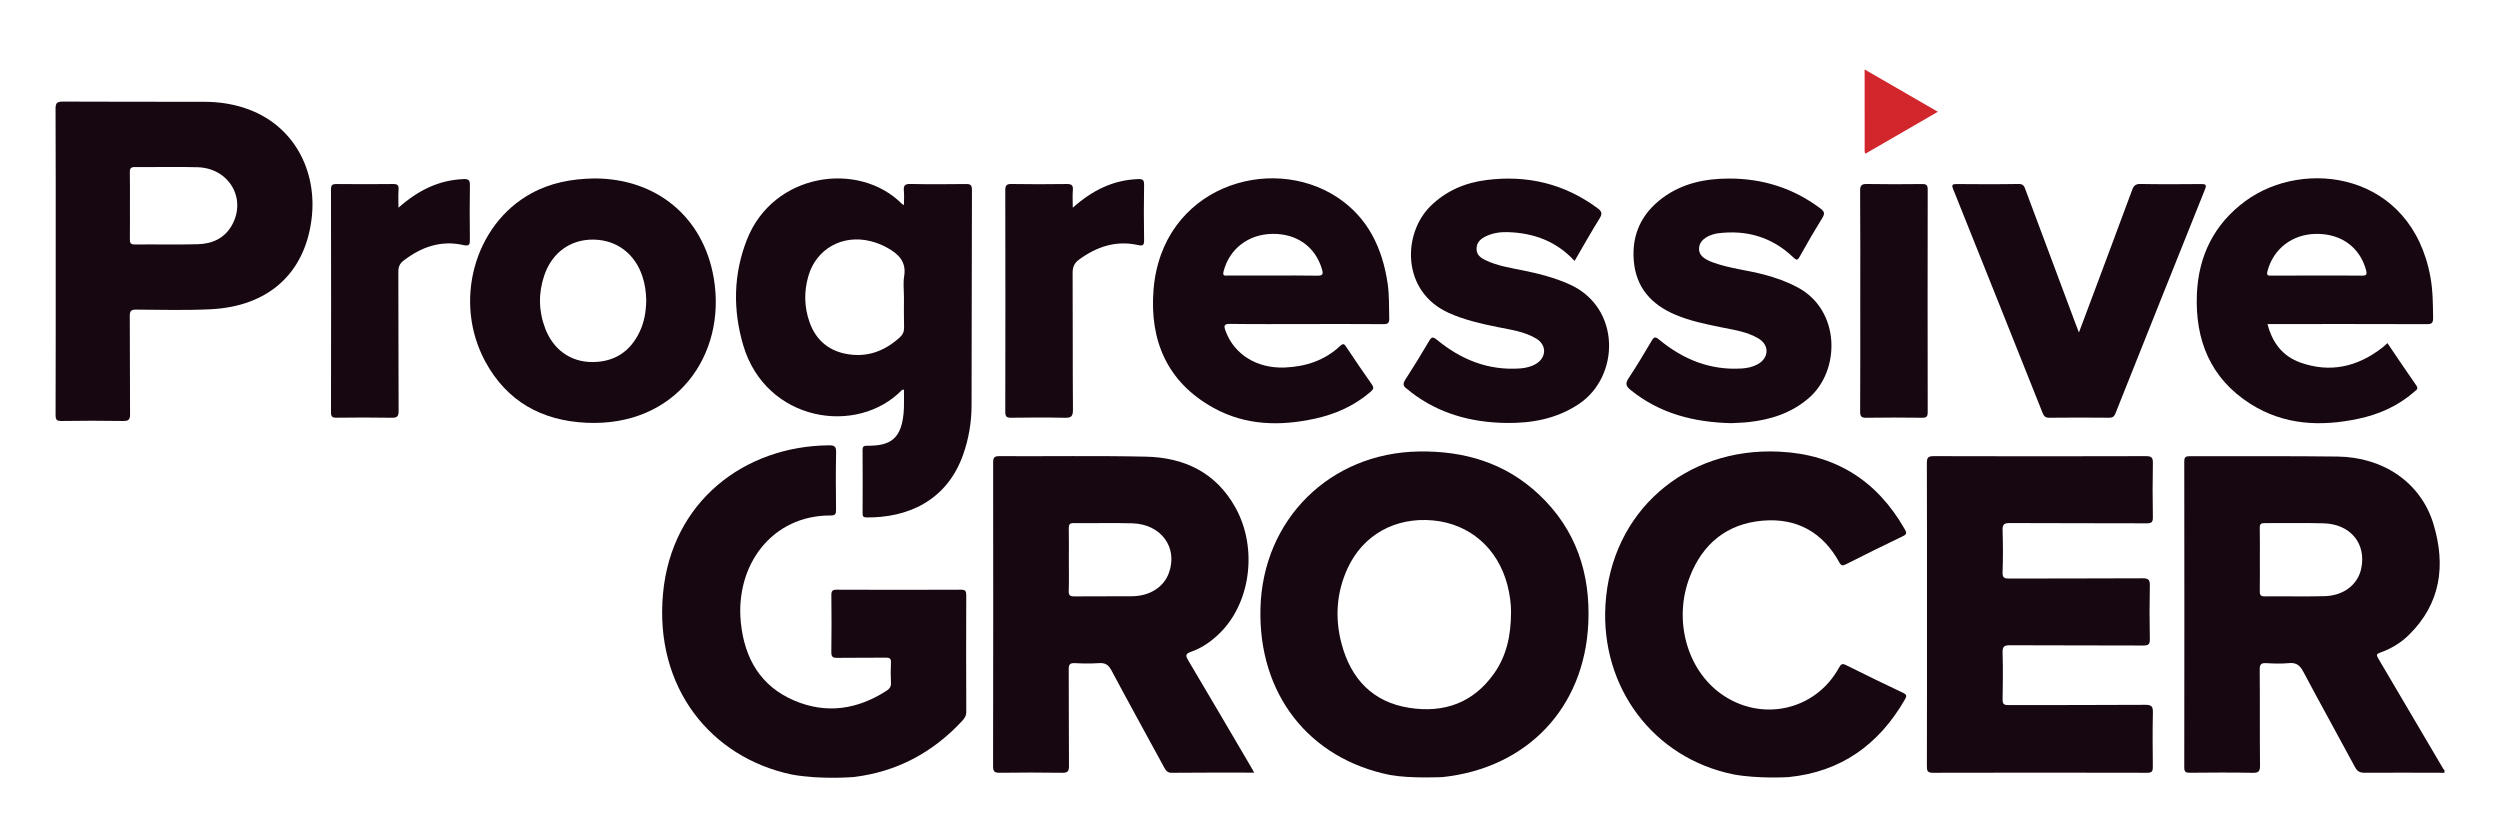 <svg width="180" height="60" viewBox="0 0 180 60" fill="none" xmlns="http://www.w3.org/2000/svg">
<path d="M100.079 55.799C94.213 54.611 90.591 49.95 90.753 43.792C90.922 37.387 95.764 32.609 102.159 32.507C105.438 32.455 108.389 33.329 110.814 35.614C113.466 38.113 114.523 41.281 114.358 44.874C114.078 50.968 109.961 55.294 103.874 55.95C103.874 55.95 101.563 56.068 100.079 55.799ZM108.795 44.029C108.798 43.52 108.714 42.811 108.532 42.117C107.838 39.466 105.815 37.713 103.175 37.47C100.447 37.22 98.121 38.515 97.012 40.949C96.221 42.686 96.106 44.512 96.59 46.34C97.262 48.879 98.837 50.56 101.488 50.967C103.974 51.349 106.082 50.608 107.577 48.484C108.466 47.221 108.797 45.772 108.795 44.029Z" fill="#160711"/>
<path d="M176 55.64C174.087 55.637 172.174 55.626 170.261 55.638C169.914 55.641 169.726 55.543 169.556 55.224C168.328 52.935 167.061 50.668 165.844 48.374C165.598 47.912 165.342 47.691 164.805 47.744C164.268 47.797 163.721 47.779 163.181 47.747C162.808 47.724 162.696 47.821 162.699 48.217C162.721 50.516 162.697 52.816 162.721 55.115C162.725 55.542 162.617 55.65 162.194 55.642C160.688 55.614 159.181 55.623 157.674 55.638C157.374 55.641 157.267 55.578 157.267 55.249C157.277 47.909 157.277 40.568 157.267 33.228C157.266 32.89 157.387 32.846 157.678 32.847C161.217 32.858 164.755 32.827 168.293 32.871C171.623 32.912 174.311 34.763 175.208 37.729C176.105 40.695 175.747 43.461 173.422 45.732C172.834 46.307 172.13 46.721 171.355 46.995C171.107 47.083 171.092 47.168 171.221 47.386C172.794 50.046 174.358 52.71 175.925 55.372C175.941 55.399 175.975 55.415 176.001 55.436C176 55.504 176 55.572 176 55.64ZM162.709 40.254C162.709 41.019 162.718 41.784 162.704 42.549C162.699 42.817 162.746 42.943 163.057 42.939C164.494 42.923 165.931 42.96 167.366 42.924C168.759 42.889 169.779 42.08 170.015 40.907C170.374 39.127 169.232 37.737 167.307 37.679C165.889 37.638 164.468 37.676 163.049 37.664C162.784 37.662 162.697 37.738 162.703 38.009C162.72 38.758 162.709 39.506 162.709 40.254Z" fill="#160711"/>
<path d="M57.011 55.768C51.207 54.546 47.102 49.534 47.739 42.718C48.355 36.134 53.564 32.113 59.697 32.063C60.092 32.06 60.208 32.156 60.199 32.565C60.171 33.944 60.18 35.324 60.195 36.703C60.198 37.002 60.141 37.117 59.811 37.115C55.581 37.09 52.916 40.695 53.342 44.84C53.606 47.41 54.772 49.422 57.21 50.451C59.517 51.424 61.744 51.082 63.834 49.732C64.051 49.592 64.166 49.435 64.15 49.154C64.123 48.679 64.126 48.2 64.149 47.725C64.162 47.435 64.075 47.347 63.783 47.352C62.615 47.367 61.447 47.346 60.279 47.366C59.949 47.371 59.852 47.283 59.856 46.945C59.876 45.583 59.873 44.221 59.858 42.859C59.854 42.549 59.932 42.457 60.251 42.458C63.23 42.471 66.209 42.472 69.189 42.458C69.523 42.456 69.571 42.578 69.57 42.87C69.561 45.663 69.559 48.456 69.572 51.248C69.573 51.541 69.445 51.722 69.27 51.911C67.159 54.186 64.586 55.559 61.505 55.942C61.505 55.943 59.133 56.152 57.011 55.768Z" fill="#160711"/>
<path d="M124.823 55.759C119.033 54.584 115.239 49.482 115.593 43.546C115.991 36.856 121.325 32.194 128.099 32.518C132.128 32.71 135.127 34.577 137.133 38.089C137.276 38.34 137.322 38.457 137.003 38.609C135.629 39.262 134.268 39.944 132.908 40.628C132.689 40.738 132.578 40.757 132.439 40.503C131.238 38.312 129.359 37.277 126.906 37.488C124.342 37.708 122.587 39.144 121.661 41.543C120.466 44.642 121.456 48.217 123.94 49.974C126.841 52.027 130.733 51.152 132.417 48.056C132.551 47.811 132.65 47.755 132.908 47.884C134.27 48.562 135.637 49.231 137.013 49.88C137.29 50.01 137.3 50.108 137.158 50.354C135.279 53.619 132.546 55.579 128.764 55.952C128.765 55.953 126.597 56.085 124.823 55.759Z" fill="#160711"/>
<path d="M90.302 55.63C88.267 55.63 86.32 55.62 84.374 55.641C84.045 55.645 83.941 55.476 83.814 55.243C82.549 52.917 81.267 50.6 80.022 48.264C79.805 47.855 79.567 47.715 79.124 47.745C78.551 47.785 77.972 47.777 77.398 47.747C77.045 47.729 76.945 47.83 76.948 48.192C76.965 50.509 76.945 52.825 76.966 55.141C76.97 55.547 76.862 55.647 76.466 55.64C74.977 55.616 73.486 55.621 71.997 55.639C71.646 55.643 71.502 55.592 71.502 55.179C71.516 47.891 71.514 40.601 71.506 33.313C71.505 32.979 71.557 32.841 71.937 32.843C75.458 32.861 78.981 32.803 82.501 32.879C85.277 32.938 87.569 34.028 88.968 36.574C90.589 39.525 90.028 43.514 87.728 45.678C87.153 46.219 86.508 46.667 85.768 46.922C85.308 47.081 85.365 47.233 85.57 47.577C87.072 50.1 88.554 52.636 90.042 55.168C90.118 55.295 90.188 55.426 90.302 55.63ZM76.957 40.296C76.957 41.046 76.974 41.795 76.949 42.544C76.939 42.868 77.046 42.943 77.351 42.94C78.739 42.924 80.127 42.945 81.515 42.929C82.803 42.914 83.801 42.262 84.166 41.236C84.818 39.408 83.595 37.736 81.523 37.678C80.12 37.639 78.714 37.679 77.309 37.663C77.004 37.66 76.946 37.774 76.952 38.049C76.968 38.798 76.957 39.548 76.957 40.296Z" fill="#160711"/>
<path d="M138.742 44.235C138.742 40.608 138.748 36.981 138.734 33.354C138.732 32.965 138.812 32.84 139.227 32.842C144.322 32.858 149.417 32.857 154.512 32.842C154.916 32.841 155.015 32.952 155.007 33.347C154.982 34.64 154.984 35.935 155.006 37.229C155.013 37.584 154.924 37.681 154.565 37.679C151.281 37.664 147.997 37.679 144.713 37.66C144.291 37.657 144.173 37.763 144.186 38.187C144.219 39.191 144.221 40.197 144.185 41.201C144.17 41.617 144.327 41.657 144.675 41.656C147.874 41.643 151.073 41.658 154.272 41.637C154.711 41.634 154.797 41.763 154.788 42.175C154.76 43.451 154.761 44.729 154.788 46.006C154.796 46.392 154.692 46.479 154.316 46.477C151.117 46.461 147.918 46.477 144.718 46.458C144.301 46.455 144.175 46.552 144.186 46.983C144.217 48.106 144.211 49.23 144.188 50.354C144.181 50.699 144.291 50.768 144.611 50.767C147.895 50.756 151.179 50.771 154.463 50.747C154.929 50.744 155.019 50.881 155.008 51.316C154.979 52.609 154.99 53.904 155.003 55.198C155.006 55.503 154.966 55.641 154.601 55.64C149.455 55.627 144.309 55.627 139.164 55.64C138.778 55.642 138.735 55.496 138.736 55.167C138.746 51.523 138.742 47.879 138.742 44.235Z" fill="#160711"/>
<path d="M4.011 18.825C4.011 15.164 4.018 11.503 4 7.842C3.998 7.418 4.104 7.313 4.526 7.315C7.912 7.335 11.297 7.321 14.682 7.329C15.667 7.331 16.637 7.458 17.581 7.765C21.219 8.949 22.844 12.362 22.439 15.725C21.962 19.7 19.302 22.069 15.149 22.267C13.376 22.352 11.596 22.306 9.819 22.292C9.445 22.289 9.34 22.376 9.343 22.764C9.364 25.113 9.343 27.463 9.364 29.813C9.367 30.224 9.247 30.317 8.856 30.311C7.384 30.287 5.91 30.287 4.438 30.311C4.07 30.318 4.001 30.206 4.002 29.858C4.015 26.18 4.011 22.503 4.011 18.825ZM9.354 14.807C9.354 15.607 9.362 16.407 9.35 17.206C9.345 17.471 9.388 17.606 9.702 17.602C11.207 17.587 12.714 17.622 14.218 17.585C15.27 17.56 16.174 17.169 16.711 16.192C17.763 14.278 16.478 12.107 14.232 12.041C12.728 11.997 11.221 12.04 9.716 12.027C9.419 12.024 9.343 12.126 9.348 12.408C9.364 13.207 9.354 14.007 9.354 14.807Z" fill="#160711"/>
<path d="M65.085 14.769C65.085 14.385 65.109 14.062 65.079 13.743C65.045 13.378 65.135 13.238 65.539 13.246C66.875 13.274 68.213 13.267 69.551 13.25C69.877 13.246 69.98 13.327 69.98 13.674C69.963 18.851 69.967 24.028 69.953 29.205C69.95 30.403 69.751 31.574 69.354 32.71C68.163 36.113 65.278 37.286 62.386 37.255C62.153 37.252 62.106 37.168 62.107 36.957C62.114 35.441 62.116 33.925 62.105 32.41C62.103 32.165 62.17 32.09 62.417 32.093C64.044 32.109 64.995 31.684 65.083 29.369C65.099 28.935 65.085 28.499 65.085 28.062C65.007 28.067 64.965 28.057 64.949 28.073C61.705 31.414 55.13 30.358 53.512 24.856C52.762 22.304 52.798 19.748 53.782 17.248C55.676 12.435 61.83 11.558 64.935 14.675C64.956 14.695 64.987 14.707 65.085 14.769ZM65.085 21.423C65.085 20.913 65.017 20.391 65.099 19.893C65.274 18.838 64.693 18.29 63.892 17.844C63.506 17.628 63.098 17.466 62.67 17.361C60.655 16.862 58.769 17.913 58.202 19.876C57.882 20.983 57.9 22.101 58.285 23.191C58.714 24.404 59.566 25.19 60.819 25.458C62.339 25.784 63.656 25.322 64.792 24.285C65.006 24.09 65.102 23.871 65.093 23.569C65.071 22.854 65.085 22.138 65.085 21.423Z" fill="#160711"/>
<path d="M163.261 23.331C163.607 24.692 164.365 25.654 165.629 26.104C167.783 26.872 169.752 26.409 171.535 25.024C171.652 24.932 171.759 24.825 171.894 24.703C172.596 25.737 173.274 26.753 173.975 27.754C174.15 28.004 173.971 28.082 173.84 28.197C172.679 29.22 171.311 29.828 169.819 30.147C167.103 30.73 164.451 30.614 162.035 29.081C159.148 27.251 158.034 24.475 158.177 21.155C158.294 18.406 159.43 16.124 161.662 14.481C165.901 11.36 173.614 12.414 174.99 19.943C175.169 20.92 175.17 21.905 175.183 22.893C175.188 23.259 175.078 23.341 174.729 23.339C171.108 23.326 167.487 23.331 163.865 23.331C163.682 23.331 163.499 23.331 163.261 23.331ZM166.798 19.84C167.881 19.84 168.965 19.831 170.048 19.846C170.377 19.852 170.445 19.778 170.354 19.442C169.912 17.813 168.578 16.826 166.787 16.839C165.05 16.851 163.681 17.909 163.259 19.521C163.167 19.872 163.326 19.842 163.548 19.842C164.631 19.839 165.714 19.84 166.798 19.84Z" fill="#160711"/>
<path d="M94.065 23.331C92.237 23.331 90.409 23.347 88.582 23.321C88.111 23.314 88.105 23.456 88.242 23.831C88.859 25.518 90.498 26.548 92.522 26.46C94.018 26.396 95.383 25.95 96.498 24.903C96.739 24.678 96.809 24.801 96.935 24.988C97.541 25.889 98.144 26.793 98.773 27.679C98.952 27.931 98.868 28.047 98.677 28.213C97.519 29.212 96.171 29.814 94.697 30.138C92.163 30.696 89.663 30.643 87.347 29.352C84.047 27.515 82.765 24.533 83.053 20.879C83.639 13.462 91.449 11.027 96.274 14.2C98.487 15.656 99.535 17.853 99.911 20.422C100.033 21.252 100 22.086 100.025 22.919C100.036 23.267 99.921 23.341 99.598 23.338C97.755 23.324 95.91 23.331 94.065 23.331ZM91.645 19.84C92.711 19.84 93.777 19.826 94.843 19.848C95.239 19.856 95.287 19.741 95.181 19.381C94.707 17.773 93.383 16.816 91.62 16.839C89.878 16.861 88.519 17.918 88.1 19.529C88.005 19.895 88.191 19.84 88.396 19.84C89.48 19.84 90.563 19.84 91.645 19.84Z" fill="#160711"/>
<path d="M42.789 12.848C47.229 12.842 50.643 15.593 51.393 20.036C52.327 25.566 48.667 30.741 42.221 30.439C39.012 30.289 36.495 28.908 34.935 26.02C32.612 21.72 34.148 16.172 38.245 13.927C39.629 13.168 41.126 12.876 42.789 12.848ZM46.529 21.628C46.52 21.047 46.441 20.476 46.261 19.922C45.727 18.278 44.417 17.282 42.75 17.252C41.089 17.222 39.744 18.179 39.187 19.83C38.754 21.115 38.774 22.407 39.266 23.677C39.846 25.176 41.083 26.07 42.654 26.067C44.241 26.063 45.39 25.314 46.069 23.859C46.399 23.152 46.518 22.402 46.529 21.628Z" fill="#160711"/>
<path d="M124.643 30.468C121.942 30.401 119.497 29.775 117.396 28.073C117.052 27.794 117.016 27.595 117.266 27.22C117.85 26.345 118.385 25.437 118.922 24.532C119.093 24.245 119.187 24.229 119.462 24.456C121.196 25.886 123.16 26.684 125.443 26.528C125.834 26.501 126.214 26.415 126.56 26.222C127.383 25.763 127.408 24.837 126.597 24.361C125.762 23.872 124.812 23.747 123.887 23.558C122.776 23.331 121.669 23.103 120.618 22.656C118.891 21.922 117.787 20.7 117.631 18.761C117.479 16.876 118.199 15.37 119.7 14.253C121.121 13.195 122.77 12.858 124.491 12.856C126.912 12.852 129.12 13.544 131.076 15.014C131.375 15.238 131.395 15.387 131.204 15.697C130.642 16.605 130.104 17.53 129.585 18.465C129.413 18.777 129.336 18.739 129.1 18.514C127.563 17.051 125.721 16.528 123.639 16.805C123.605 16.81 123.572 16.815 123.539 16.823C122.823 16.982 122.376 17.354 122.334 17.825C122.29 18.308 122.578 18.623 123.366 18.907C124.55 19.332 125.807 19.451 127.015 19.771C127.851 19.992 128.658 20.28 129.426 20.689C132.531 22.339 132.52 26.668 130.25 28.646C128.995 29.739 127.504 30.214 125.894 30.391C125.458 30.438 125.017 30.445 124.643 30.468Z" fill="#160711"/>
<path d="M113.37 18.788C112.042 17.349 110.408 16.772 108.563 16.713C108.037 16.697 107.516 16.771 107.028 16.992C106.64 17.169 106.327 17.416 106.311 17.891C106.296 18.365 106.628 18.578 106.99 18.749C107.826 19.143 108.732 19.282 109.625 19.463C110.786 19.698 111.927 19.988 113.016 20.479C116.718 22.143 116.651 27.115 113.668 29.095C112.06 30.163 110.27 30.484 108.397 30.452C105.922 30.408 103.618 29.788 101.614 28.253C101.507 28.171 101.411 28.07 101.299 27.996C101.024 27.814 100.987 27.636 101.182 27.336C101.773 26.425 102.339 25.498 102.89 24.562C103.07 24.255 103.164 24.223 103.462 24.468C105.197 25.894 107.161 26.692 109.444 26.527C109.852 26.497 110.25 26.406 110.603 26.191C111.359 25.728 111.37 24.839 110.611 24.38C109.767 23.87 108.798 23.747 107.856 23.555C106.646 23.309 105.447 23.041 104.31 22.529C100.908 20.999 100.967 16.84 102.998 14.839C104.123 13.73 105.496 13.156 107.02 12.962C109.942 12.589 112.629 13.218 115.026 14.992C115.328 15.215 115.387 15.375 115.176 15.716C114.558 16.71 113.986 17.732 113.37 18.788Z" fill="#160711"/>
<path d="M149.682 23.94C150.02 23.038 150.316 22.253 150.61 21.468C151.578 18.876 152.552 16.285 153.509 13.689C153.623 13.378 153.752 13.24 154.113 13.246C155.568 13.272 157.024 13.264 158.48 13.252C158.802 13.249 158.896 13.294 158.756 13.642C156.6 19.014 154.454 24.389 152.312 29.766C152.225 29.983 152.12 30.078 151.871 30.076C150.432 30.062 148.993 30.062 147.554 30.077C147.288 30.079 147.168 29.985 147.073 29.745C144.931 24.368 142.785 18.993 140.629 13.621C140.506 13.313 140.558 13.249 140.874 13.252C142.363 13.264 143.853 13.272 145.343 13.246C145.698 13.24 145.753 13.436 145.844 13.683C147.047 16.912 148.255 20.14 149.463 23.368C149.52 23.518 149.578 23.668 149.682 23.94Z" fill="#160711"/>
<path d="M28.689 14.956C30.09 13.711 31.585 12.965 33.379 12.895C33.74 12.881 33.839 12.973 33.833 13.334C33.813 14.628 33.816 15.923 33.831 17.217C33.836 17.586 33.821 17.747 33.351 17.642C31.735 17.28 30.318 17.788 29.039 18.778C28.781 18.978 28.68 19.221 28.681 19.565C28.695 22.902 28.681 26.24 28.7 29.578C28.702 29.986 28.592 30.087 28.196 30.078C26.877 30.053 25.556 30.06 24.236 30.075C23.932 30.079 23.831 30.007 23.832 29.681C23.842 24.335 23.843 18.987 23.831 13.64C23.83 13.307 23.943 13.248 24.239 13.25C25.593 13.263 26.948 13.265 28.302 13.249C28.616 13.245 28.719 13.331 28.697 13.65C28.667 14.053 28.689 14.459 28.689 14.956Z" fill="#160711"/>
<path d="M77.239 14.955C78.653 13.699 80.153 12.957 81.948 12.895C82.278 12.884 82.379 12.959 82.374 13.303C82.354 14.631 82.351 15.96 82.375 17.288C82.382 17.681 82.273 17.716 81.922 17.64C80.342 17.295 78.952 17.764 77.68 18.698C77.355 18.937 77.227 19.224 77.229 19.646C77.247 22.933 77.227 26.221 77.252 29.507C77.256 29.999 77.103 30.089 76.659 30.08C75.373 30.051 74.086 30.059 72.799 30.077C72.462 30.082 72.379 29.98 72.38 29.646C72.391 24.332 72.391 19.018 72.38 13.704C72.379 13.351 72.465 13.243 72.826 13.248C74.146 13.27 75.467 13.267 76.787 13.249C77.128 13.244 77.28 13.315 77.246 13.693C77.212 14.075 77.239 14.463 77.239 14.955Z" fill="#160711"/>
<path d="M133.939 21.662C133.939 19.024 133.95 16.386 133.929 13.748C133.926 13.337 134.041 13.24 134.433 13.248C135.752 13.272 137.072 13.265 138.392 13.251C138.699 13.247 138.795 13.328 138.795 13.649C138.785 18.993 138.785 24.338 138.795 29.683C138.795 30.007 138.694 30.08 138.389 30.077C137.053 30.061 135.716 30.058 134.38 30.078C134.025 30.084 133.929 29.988 133.931 29.629C133.946 26.973 133.939 24.317 133.939 21.662Z" fill="#160711"/>
<path d="M134.313 11.064C134.278 10.986 134.255 10.958 134.255 10.93C134.253 8.992 134.253 7.053 134.253 5.001C136.021 6.022 137.732 7.011 139.525 8.047C137.742 9.079 136.031 10.07 134.313 11.064Z" fill="#D2262D"/>
</svg>
